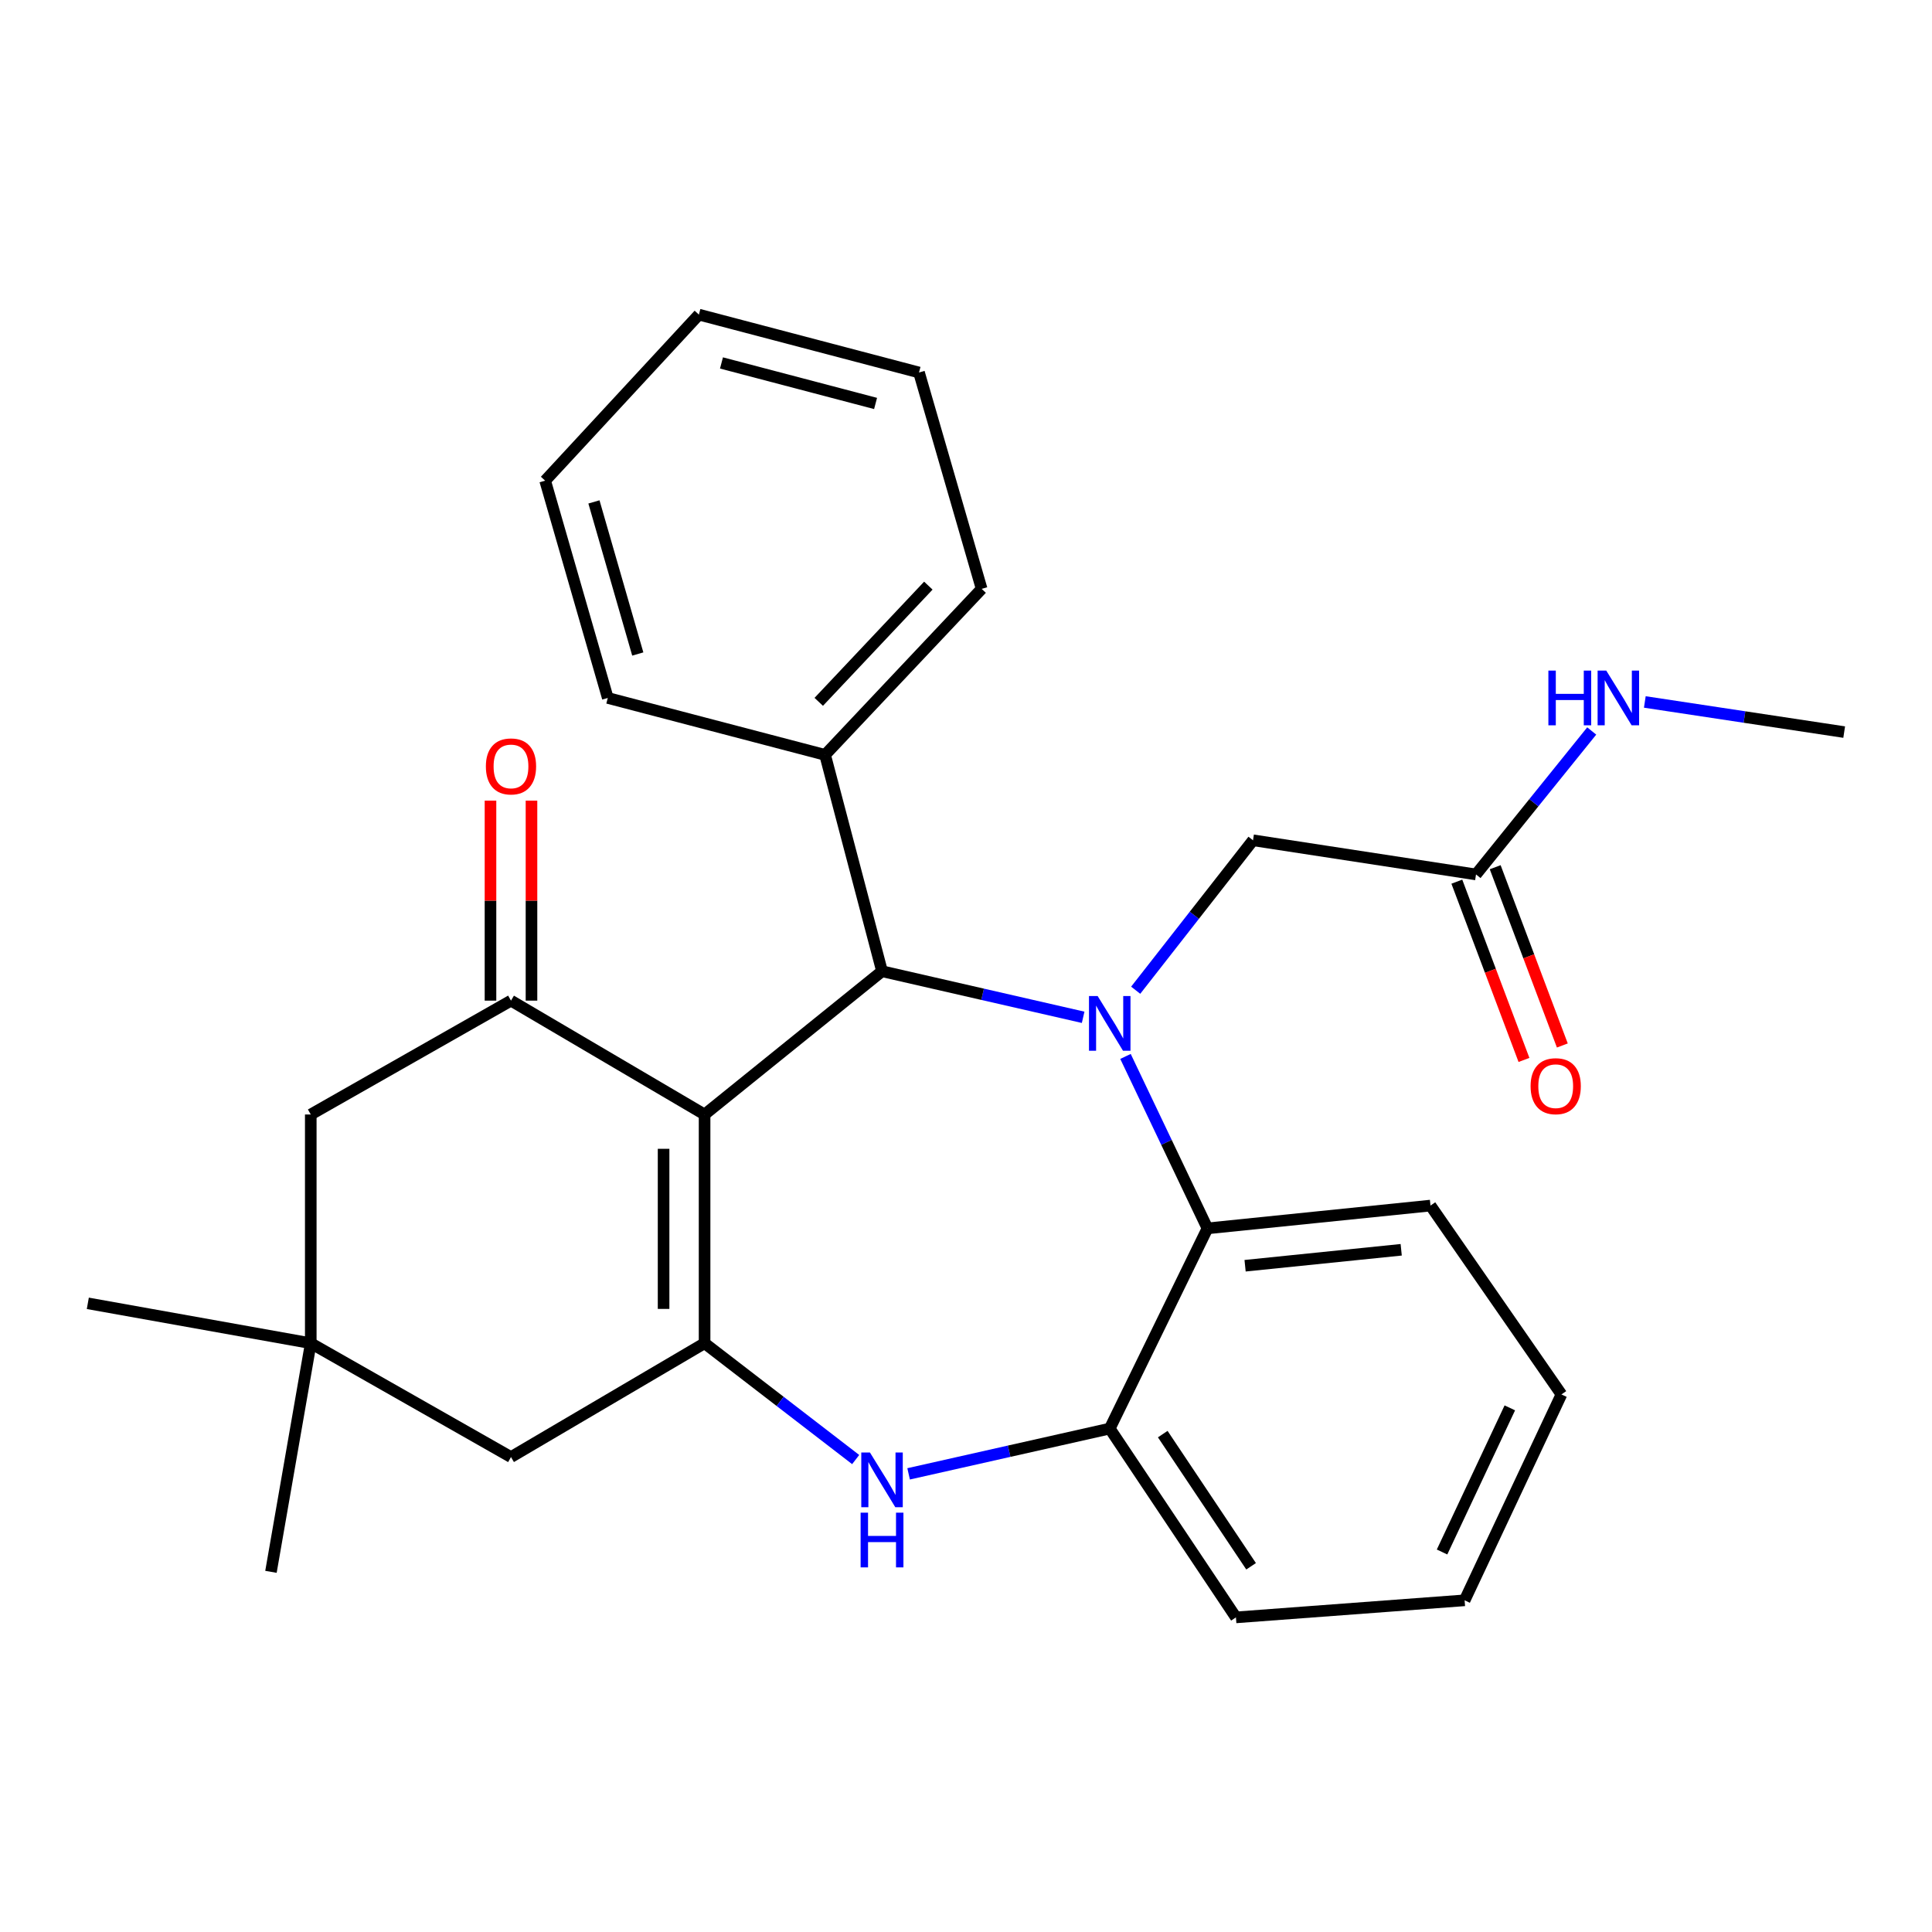 <?xml version='1.0' encoding='iso-8859-1'?>
<svg version='1.1' baseProfile='full'
              xmlns='http://www.w3.org/2000/svg'
                      xmlns:rdkit='http://www.rdkit.org/xml'
                      xmlns:xlink='http://www.w3.org/1999/xlink'
                  xml:space='preserve'
width='1000px' height='1000px' viewBox='0 0 1000 1000'>
<!-- END OF HEADER -->
<rect style='opacity:1.0;fill:#FFFFFF;stroke:none' width='1000' height='1000' x='0' y='0'> </rect>
<path class='bond-1' d='M 364.69,576.862 L 364.69,695.243' style='fill:none;fill-rule:evenodd;stroke:#000000;stroke-width:6px;stroke-linecap:butt;stroke-linejoin:miter;stroke-opacity:1' />
<path class='bond-1' d='M 343.471,594.619 L 343.471,677.486' style='fill:none;fill-rule:evenodd;stroke:#000000;stroke-width:6px;stroke-linecap:butt;stroke-linejoin:miter;stroke-opacity:1' />
<path class='bond-2' d='M 364.69,576.862 L 456.535,502.711' style='fill:none;fill-rule:evenodd;stroke:#000000;stroke-width:6px;stroke-linecap:butt;stroke-linejoin:miter;stroke-opacity:1' />
<path class='bond-3' d='M 364.69,576.862 L 264.487,517.93' style='fill:none;fill-rule:evenodd;stroke:#000000;stroke-width:6px;stroke-linecap:butt;stroke-linejoin:miter;stroke-opacity:1' />
<path class='bond-0' d='M 560.635,526.555 L 508.585,514.633' style='fill:none;fill-rule:evenodd;stroke:#0000FF;stroke-width:6px;stroke-linecap:butt;stroke-linejoin:miter;stroke-opacity:1' />
<path class='bond-0' d='M 508.585,514.633 L 456.535,502.711' style='fill:none;fill-rule:evenodd;stroke:#000000;stroke-width:6px;stroke-linecap:butt;stroke-linejoin:miter;stroke-opacity:1' />
<path class='bond-5' d='M 582.55,546.806 L 603.767,591.305' style='fill:none;fill-rule:evenodd;stroke:#0000FF;stroke-width:6px;stroke-linecap:butt;stroke-linejoin:miter;stroke-opacity:1' />
<path class='bond-5' d='M 603.767,591.305 L 624.983,635.805' style='fill:none;fill-rule:evenodd;stroke:#000000;stroke-width:6px;stroke-linecap:butt;stroke-linejoin:miter;stroke-opacity:1' />
<path class='bond-7' d='M 587.832,512.539 L 618.196,473.733' style='fill:none;fill-rule:evenodd;stroke:#0000FF;stroke-width:6px;stroke-linecap:butt;stroke-linejoin:miter;stroke-opacity:1' />
<path class='bond-7' d='M 618.196,473.733 L 648.56,434.927' style='fill:none;fill-rule:evenodd;stroke:#000000;stroke-width:6px;stroke-linecap:butt;stroke-linejoin:miter;stroke-opacity:1' />
<path class='bond-4' d='M 364.69,695.243 L 403.794,725.352' style='fill:none;fill-rule:evenodd;stroke:#000000;stroke-width:6px;stroke-linecap:butt;stroke-linejoin:miter;stroke-opacity:1' />
<path class='bond-4' d='M 403.794,725.352 L 442.897,755.462' style='fill:none;fill-rule:evenodd;stroke:#0000FF;stroke-width:6px;stroke-linecap:butt;stroke-linejoin:miter;stroke-opacity:1' />
<path class='bond-8' d='M 364.69,695.243 L 264.487,754.174' style='fill:none;fill-rule:evenodd;stroke:#000000;stroke-width:6px;stroke-linecap:butt;stroke-linejoin:miter;stroke-opacity:1' />
<path class='bond-13' d='M 456.535,502.711 L 427.064,390.72' style='fill:none;fill-rule:evenodd;stroke:#000000;stroke-width:6px;stroke-linecap:butt;stroke-linejoin:miter;stroke-opacity:1' />
<path class='bond-10' d='M 264.487,517.93 L 160.853,576.862' style='fill:none;fill-rule:evenodd;stroke:#000000;stroke-width:6px;stroke-linecap:butt;stroke-linejoin:miter;stroke-opacity:1' />
<path class='bond-12' d='M 275.097,517.93 L 275.097,466.169' style='fill:none;fill-rule:evenodd;stroke:#000000;stroke-width:6px;stroke-linecap:butt;stroke-linejoin:miter;stroke-opacity:1' />
<path class='bond-12' d='M 275.097,466.169 L 275.097,414.407' style='fill:none;fill-rule:evenodd;stroke:#FF0000;stroke-width:6px;stroke-linecap:butt;stroke-linejoin:miter;stroke-opacity:1' />
<path class='bond-12' d='M 253.877,517.93 L 253.877,466.169' style='fill:none;fill-rule:evenodd;stroke:#000000;stroke-width:6px;stroke-linecap:butt;stroke-linejoin:miter;stroke-opacity:1' />
<path class='bond-12' d='M 253.877,466.169 L 253.877,414.407' style='fill:none;fill-rule:evenodd;stroke:#FF0000;stroke-width:6px;stroke-linecap:butt;stroke-linejoin:miter;stroke-opacity:1' />
<path class='bond-6' d='M 470.296,762.865 L 522.347,751.146' style='fill:none;fill-rule:evenodd;stroke:#0000FF;stroke-width:6px;stroke-linecap:butt;stroke-linejoin:miter;stroke-opacity:1' />
<path class='bond-6' d='M 522.347,751.146 L 574.398,739.427' style='fill:none;fill-rule:evenodd;stroke:#000000;stroke-width:6px;stroke-linecap:butt;stroke-linejoin:miter;stroke-opacity:1' />
<path class='bond-16' d='M 624.983,635.805 L 740.417,624.004' style='fill:none;fill-rule:evenodd;stroke:#000000;stroke-width:6px;stroke-linecap:butt;stroke-linejoin:miter;stroke-opacity:1' />
<path class='bond-16' d='M 644.456,655.144 L 725.26,646.884' style='fill:none;fill-rule:evenodd;stroke:#000000;stroke-width:6px;stroke-linecap:butt;stroke-linejoin:miter;stroke-opacity:1' />
<path class='bond-29' d='M 624.983,635.805 L 574.398,739.427' style='fill:none;fill-rule:evenodd;stroke:#000000;stroke-width:6px;stroke-linecap:butt;stroke-linejoin:miter;stroke-opacity:1' />
<path class='bond-17' d='M 574.398,739.427 L 639.719,837.154' style='fill:none;fill-rule:evenodd;stroke:#000000;stroke-width:6px;stroke-linecap:butt;stroke-linejoin:miter;stroke-opacity:1' />
<path class='bond-17' d='M 601.838,742.294 L 647.562,810.704' style='fill:none;fill-rule:evenodd;stroke:#000000;stroke-width:6px;stroke-linecap:butt;stroke-linejoin:miter;stroke-opacity:1' />
<path class='bond-11' d='M 648.56,434.927 L 763.982,452.61' style='fill:none;fill-rule:evenodd;stroke:#000000;stroke-width:6px;stroke-linecap:butt;stroke-linejoin:miter;stroke-opacity:1' />
<path class='bond-28' d='M 264.487,754.174 L 160.853,695.243' style='fill:none;fill-rule:evenodd;stroke:#000000;stroke-width:6px;stroke-linecap:butt;stroke-linejoin:miter;stroke-opacity:1' />
<path class='bond-9' d='M 160.853,695.243 L 160.853,576.862' style='fill:none;fill-rule:evenodd;stroke:#000000;stroke-width:6px;stroke-linecap:butt;stroke-linejoin:miter;stroke-opacity:1' />
<path class='bond-18' d='M 160.853,695.243 L 45.455,674.601' style='fill:none;fill-rule:evenodd;stroke:#000000;stroke-width:6px;stroke-linecap:butt;stroke-linejoin:miter;stroke-opacity:1' />
<path class='bond-19' d='M 160.853,695.243 L 140.247,813.577' style='fill:none;fill-rule:evenodd;stroke:#000000;stroke-width:6px;stroke-linecap:butt;stroke-linejoin:miter;stroke-opacity:1' />
<path class='bond-14' d='M 754.054,456.349 L 771.43,502.485' style='fill:none;fill-rule:evenodd;stroke:#000000;stroke-width:6px;stroke-linecap:butt;stroke-linejoin:miter;stroke-opacity:1' />
<path class='bond-14' d='M 771.43,502.485 L 788.807,548.62' style='fill:none;fill-rule:evenodd;stroke:#FF0000;stroke-width:6px;stroke-linecap:butt;stroke-linejoin:miter;stroke-opacity:1' />
<path class='bond-14' d='M 773.911,448.87 L 791.288,495.005' style='fill:none;fill-rule:evenodd;stroke:#000000;stroke-width:6px;stroke-linecap:butt;stroke-linejoin:miter;stroke-opacity:1' />
<path class='bond-14' d='M 791.288,495.005 L 808.664,541.141' style='fill:none;fill-rule:evenodd;stroke:#FF0000;stroke-width:6px;stroke-linecap:butt;stroke-linejoin:miter;stroke-opacity:1' />
<path class='bond-15' d='M 763.982,452.61 L 793.928,415.482' style='fill:none;fill-rule:evenodd;stroke:#000000;stroke-width:6px;stroke-linecap:butt;stroke-linejoin:miter;stroke-opacity:1' />
<path class='bond-15' d='M 793.928,415.482 L 823.874,378.354' style='fill:none;fill-rule:evenodd;stroke:#0000FF;stroke-width:6px;stroke-linecap:butt;stroke-linejoin:miter;stroke-opacity:1' />
<path class='bond-20' d='M 427.064,390.72 L 508.099,304.792' style='fill:none;fill-rule:evenodd;stroke:#000000;stroke-width:6px;stroke-linecap:butt;stroke-linejoin:miter;stroke-opacity:1' />
<path class='bond-20' d='M 423.782,363.272 L 480.506,303.123' style='fill:none;fill-rule:evenodd;stroke:#000000;stroke-width:6px;stroke-linecap:butt;stroke-linejoin:miter;stroke-opacity:1' />
<path class='bond-21' d='M 427.064,390.72 L 314.589,361.26' style='fill:none;fill-rule:evenodd;stroke:#000000;stroke-width:6px;stroke-linecap:butt;stroke-linejoin:miter;stroke-opacity:1' />
<path class='bond-22' d='M 851.357,363.33 L 902.951,371.131' style='fill:none;fill-rule:evenodd;stroke:#0000FF;stroke-width:6px;stroke-linecap:butt;stroke-linejoin:miter;stroke-opacity:1' />
<path class='bond-22' d='M 902.951,371.131 L 954.545,378.931' style='fill:none;fill-rule:evenodd;stroke:#000000;stroke-width:6px;stroke-linecap:butt;stroke-linejoin:miter;stroke-opacity:1' />
<path class='bond-23' d='M 740.417,624.004 L 808.202,721.756' style='fill:none;fill-rule:evenodd;stroke:#000000;stroke-width:6px;stroke-linecap:butt;stroke-linejoin:miter;stroke-opacity:1' />
<path class='bond-24' d='M 639.719,837.154 L 758.088,828.325' style='fill:none;fill-rule:evenodd;stroke:#000000;stroke-width:6px;stroke-linecap:butt;stroke-linejoin:miter;stroke-opacity:1' />
<path class='bond-26' d='M 508.099,304.792 L 475.68,192.8' style='fill:none;fill-rule:evenodd;stroke:#000000;stroke-width:6px;stroke-linecap:butt;stroke-linejoin:miter;stroke-opacity:1' />
<path class='bond-25' d='M 314.589,361.26 L 282.17,248.796' style='fill:none;fill-rule:evenodd;stroke:#000000;stroke-width:6px;stroke-linecap:butt;stroke-linejoin:miter;stroke-opacity:1' />
<path class='bond-25' d='M 330.115,338.513 L 307.422,259.788' style='fill:none;fill-rule:evenodd;stroke:#000000;stroke-width:6px;stroke-linecap:butt;stroke-linejoin:miter;stroke-opacity:1' />
<path class='bond-31' d='M 808.202,721.756 L 758.088,828.325' style='fill:none;fill-rule:evenodd;stroke:#000000;stroke-width:6px;stroke-linecap:butt;stroke-linejoin:miter;stroke-opacity:1' />
<path class='bond-31' d='M 781.482,728.711 L 746.403,803.31' style='fill:none;fill-rule:evenodd;stroke:#000000;stroke-width:6px;stroke-linecap:butt;stroke-linejoin:miter;stroke-opacity:1' />
<path class='bond-27' d='M 282.17,248.796 L 361.743,162.846' style='fill:none;fill-rule:evenodd;stroke:#000000;stroke-width:6px;stroke-linecap:butt;stroke-linejoin:miter;stroke-opacity:1' />
<path class='bond-30' d='M 475.68,192.8 L 361.743,162.846' style='fill:none;fill-rule:evenodd;stroke:#000000;stroke-width:6px;stroke-linecap:butt;stroke-linejoin:miter;stroke-opacity:1' />
<path class='bond-30' d='M 453.194,208.829 L 373.438,187.861' style='fill:none;fill-rule:evenodd;stroke:#000000;stroke-width:6px;stroke-linecap:butt;stroke-linejoin:miter;stroke-opacity:1' />
<path  class='atom-1' d='M 568.138 515.547
L 577.418 530.547
Q 578.338 532.027, 579.818 534.707
Q 581.298 537.387, 581.378 537.547
L 581.378 515.547
L 585.138 515.547
L 585.138 543.867
L 581.258 543.867
L 571.298 527.467
Q 570.138 525.547, 568.898 523.347
Q 567.698 521.147, 567.338 520.467
L 567.338 543.867
L 563.658 543.867
L 563.658 515.547
L 568.138 515.547
' fill='#0000FF'/>
<path  class='atom-5' d='M 450.275 751.803
L 459.555 766.803
Q 460.475 768.283, 461.955 770.963
Q 463.435 773.643, 463.515 773.803
L 463.515 751.803
L 467.275 751.803
L 467.275 780.123
L 463.395 780.123
L 453.435 763.723
Q 452.275 761.803, 451.035 759.603
Q 449.835 757.403, 449.475 756.723
L 449.475 780.123
L 445.795 780.123
L 445.795 751.803
L 450.275 751.803
' fill='#0000FF'/>
<path  class='atom-5' d='M 445.455 782.955
L 449.295 782.955
L 449.295 794.995
L 463.775 794.995
L 463.775 782.955
L 467.615 782.955
L 467.615 811.275
L 463.775 811.275
L 463.775 798.195
L 449.295 798.195
L 449.295 811.275
L 445.455 811.275
L 445.455 782.955
' fill='#0000FF'/>
<path  class='atom-13' d='M 251.487 396.694
Q 251.487 389.894, 254.847 386.094
Q 258.207 382.294, 264.487 382.294
Q 270.767 382.294, 274.127 386.094
Q 277.487 389.894, 277.487 396.694
Q 277.487 403.574, 274.087 407.494
Q 270.687 411.374, 264.487 411.374
Q 258.247 411.374, 254.847 407.494
Q 251.487 403.614, 251.487 396.694
M 264.487 408.174
Q 268.807 408.174, 271.127 405.294
Q 273.487 402.374, 273.487 396.694
Q 273.487 391.134, 271.127 388.334
Q 268.807 385.494, 264.487 385.494
Q 260.167 385.494, 257.807 388.294
Q 255.487 391.094, 255.487 396.694
Q 255.487 402.414, 257.807 405.294
Q 260.167 408.174, 264.487 408.174
' fill='#FF0000'/>
<path  class='atom-15' d='M 792.231 562.206
Q 792.231 555.406, 795.591 551.606
Q 798.951 547.806, 805.231 547.806
Q 811.511 547.806, 814.871 551.606
Q 818.231 555.406, 818.231 562.206
Q 818.231 569.086, 814.831 573.006
Q 811.431 576.886, 805.231 576.886
Q 798.991 576.886, 795.591 573.006
Q 792.231 569.126, 792.231 562.206
M 805.231 573.686
Q 809.551 573.686, 811.871 570.806
Q 814.231 567.886, 814.231 562.206
Q 814.231 556.646, 811.871 553.846
Q 809.551 551.006, 805.231 551.006
Q 800.911 551.006, 798.551 553.806
Q 796.231 556.606, 796.231 562.206
Q 796.231 567.926, 798.551 570.806
Q 800.911 573.686, 805.231 573.686
' fill='#FF0000'/>
<path  class='atom-16' d='M 801.441 347.1
L 805.281 347.1
L 805.281 359.14
L 819.761 359.14
L 819.761 347.1
L 823.601 347.1
L 823.601 375.42
L 819.761 375.42
L 819.761 362.34
L 805.281 362.34
L 805.281 375.42
L 801.441 375.42
L 801.441 347.1
' fill='#0000FF'/>
<path  class='atom-16' d='M 831.401 347.1
L 840.681 362.1
Q 841.601 363.58, 843.081 366.26
Q 844.561 368.94, 844.641 369.1
L 844.641 347.1
L 848.401 347.1
L 848.401 375.42
L 844.521 375.42
L 834.561 359.02
Q 833.401 357.1, 832.161 354.9
Q 830.961 352.7, 830.601 352.02
L 830.601 375.42
L 826.921 375.42
L 826.921 347.1
L 831.401 347.1
' fill='#0000FF'/>
</svg>

